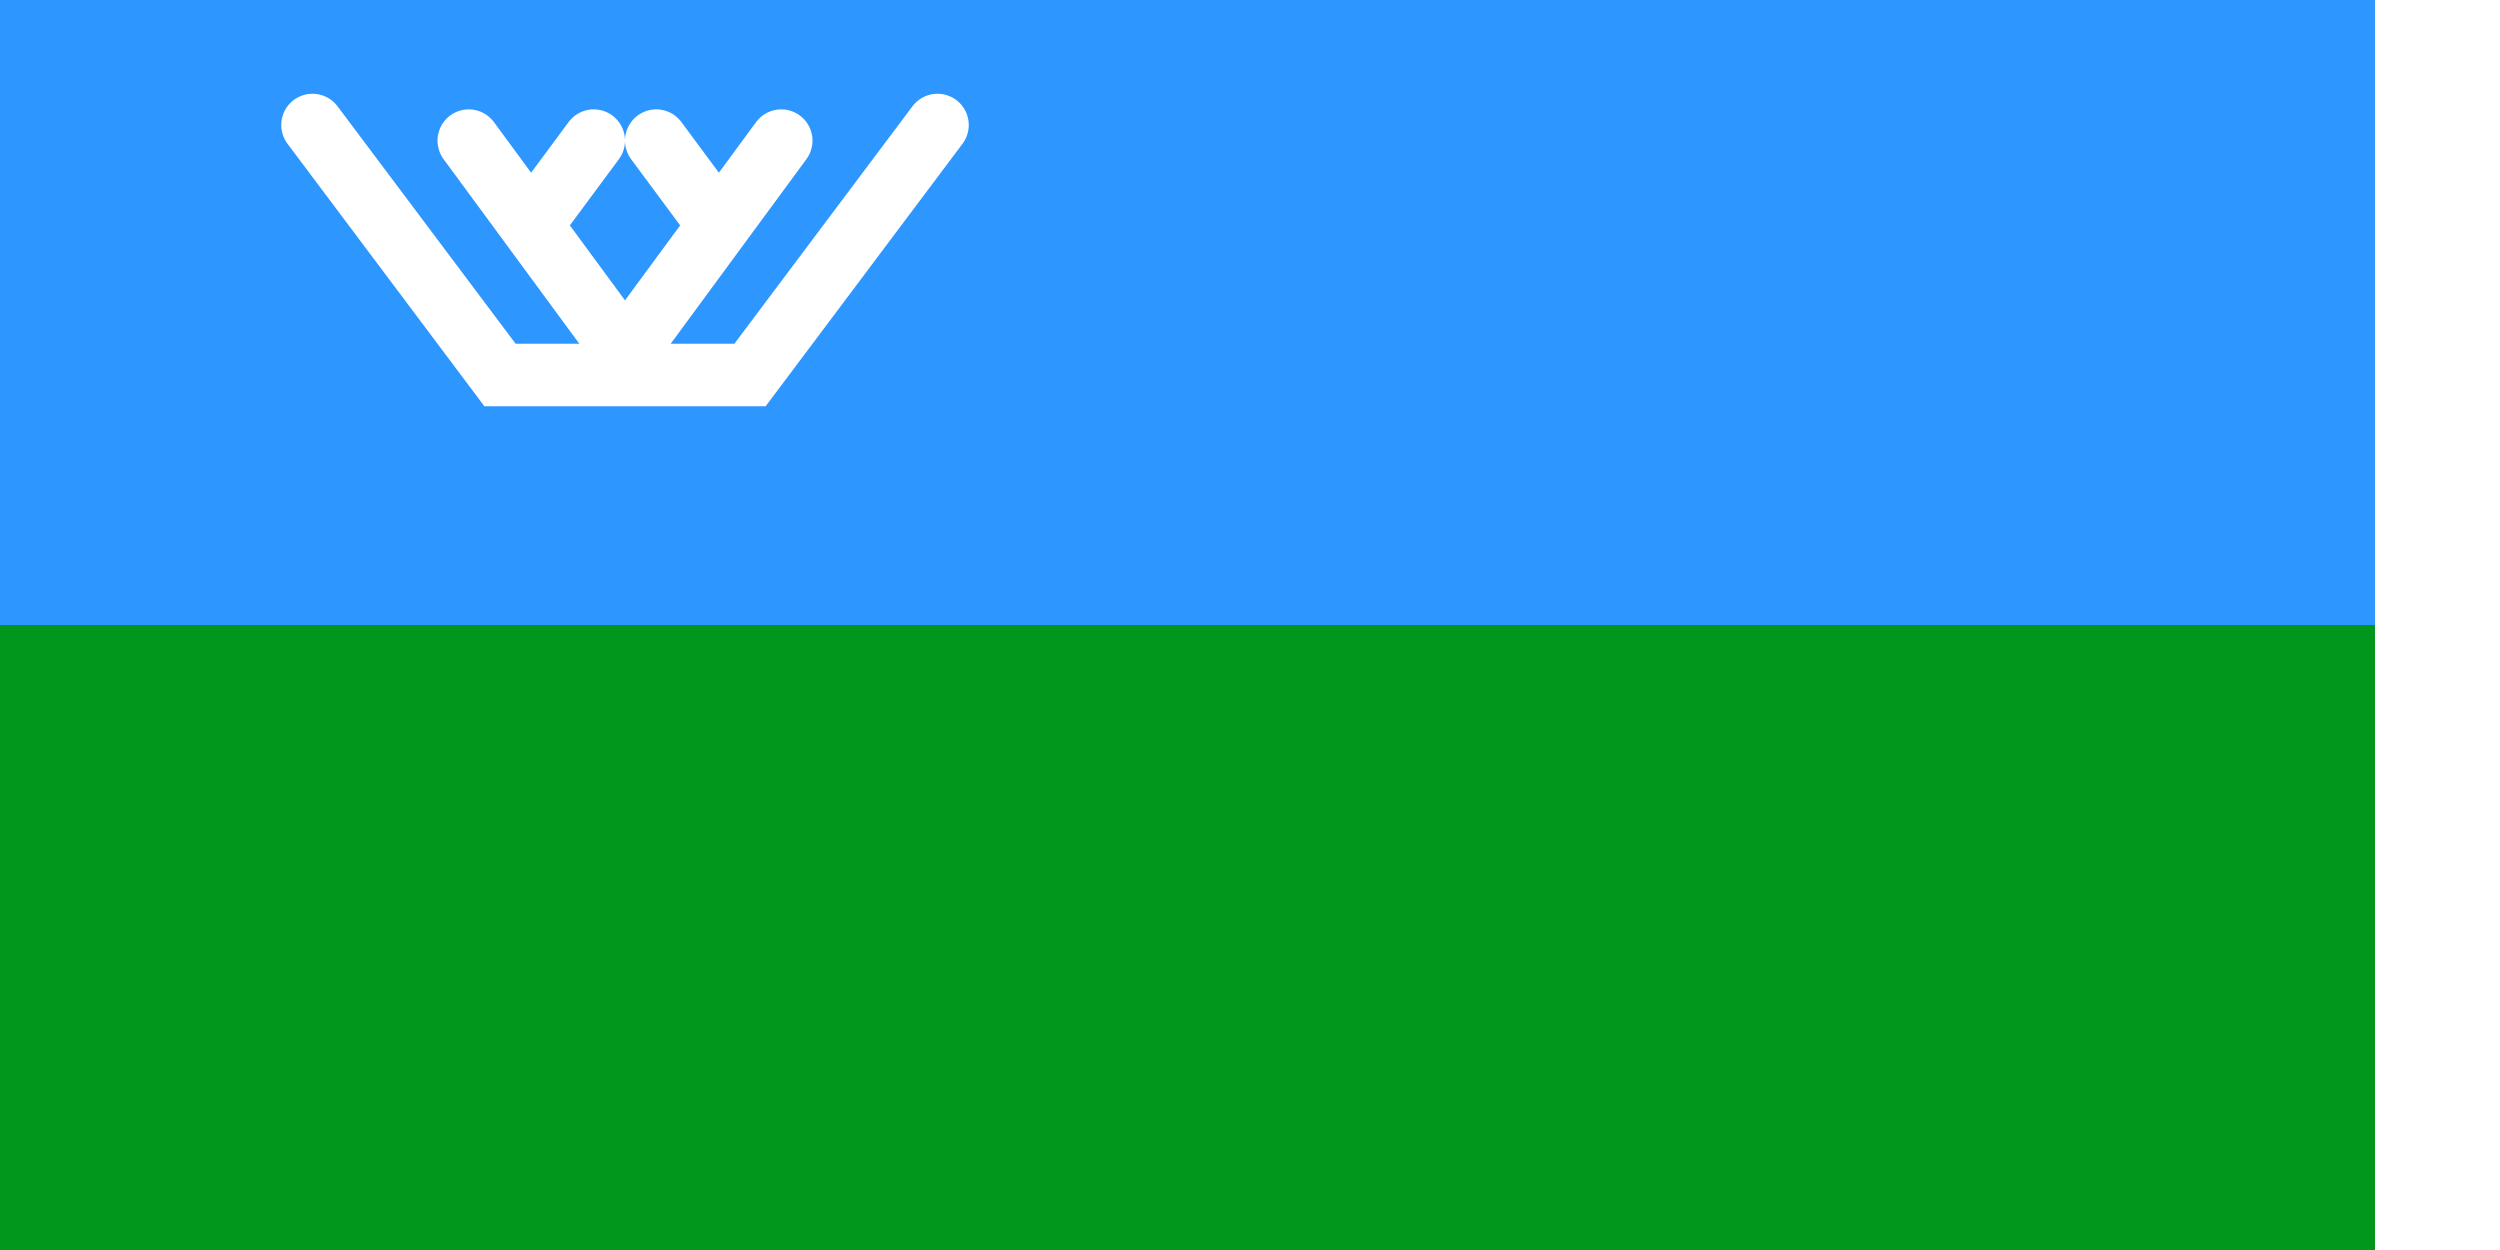 <svg xmlns="http://www.w3.org/2000/svg" width="1200" height="600" viewBox="0 0 40 20">
<rect width="40" height="20" fill="#FFF"/>
<rect width="38" height="20" fill="#00971C"/>
<rect width="38" height="10" fill="#2E96FF"/>
<path fill="none" stroke="#FFF" stroke-linecap="round" d="M15,2 12,6 8,6 5,2 M12.5,2.25 10,5.65 7.5,2.25 M8.5,3.6 9.5,2.25 M11.5,3.6 10.5,2.25"/>
</svg>
